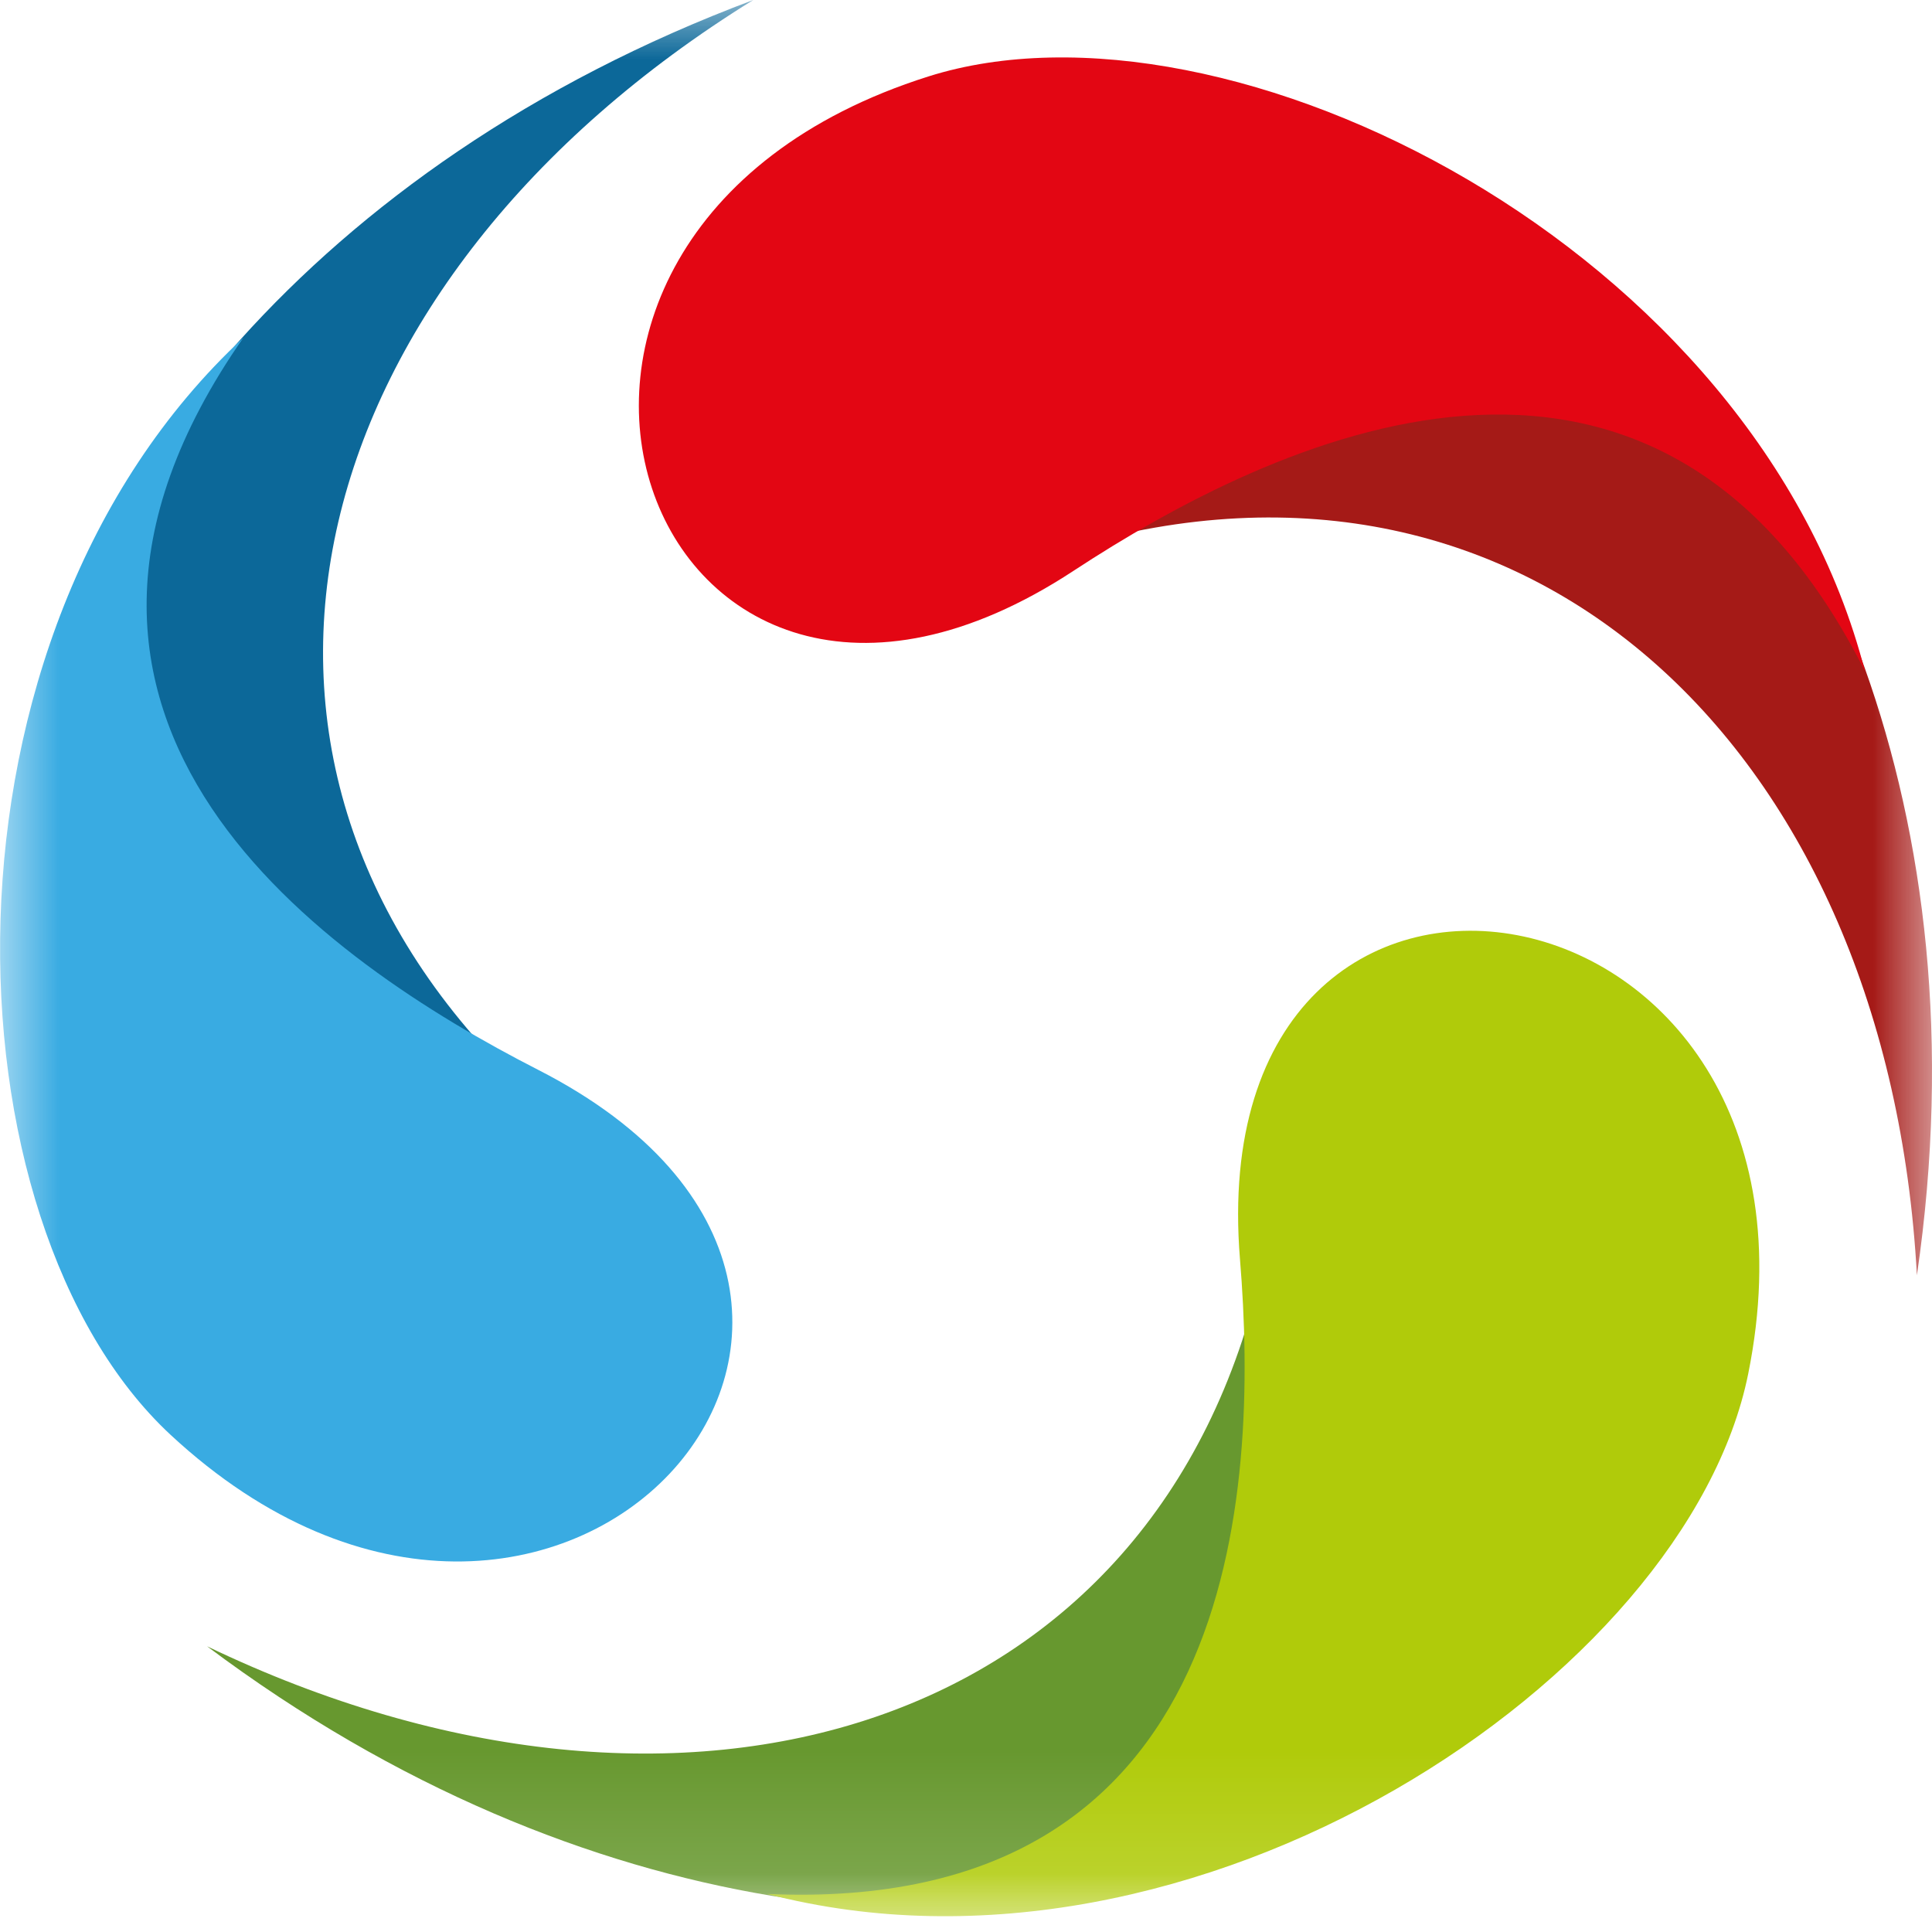 <svg xmlns="http://www.w3.org/2000/svg" width="16" height="16" viewBox="0 0 16 16" fill="none"><g clip-path="url(#clip0_43_2611)"><mask id="mask0_43_2611" style="mask-type:luminance" maskUnits="userSpaceOnUse" x="0" y="0" width="16" height="16"><path d="M0 0H16V15.869H0V0Z" fill="white"></path></mask><g mask="url(#mask0_43_2611)"><path d="M8.858 4.536C12.681 3.405 15.64 6.226 15.875 10.561C16.439 6.705 15.01 3.74 13.311 2.328C12.509 2.247 11.554 2.219 10.751 2.138C10.318 2.64 9.293 4.033 8.858 4.536Z" fill="#A51A17"></path><path d="M15.445 5.56C13.702 2.094 10.518 3.66 8.891 4.727C5.357 7.047 3.515 1.952 7.689 0.633C10.163 -0.148 14.543 2.052 15.445 5.56Z" fill="#E30613"></path><path d="M10.454 10.494C9.603 14.344 5.669 15.532 1.715 13.634C4.859 15.99 8.177 16.193 10.253 15.411C10.714 14.758 11.202 13.946 11.663 13.293C11.426 12.674 10.69 11.114 10.454 10.494Z" fill="#67982F"></path><path d="M6.354 15.685C10.27 15.86 10.427 12.351 10.269 10.429C9.927 6.253 15.334 7.132 14.478 11.377C13.971 13.892 9.899 16.608 6.354 15.685Z" fill="#B0CB0A"></path><path d="M4.302 8.98C1.447 6.227 2.511 2.305 6.238 0C2.547 1.383 0.615 4.054 0.187 6.206C0.503 6.937 0.941 7.777 1.259 8.509C1.915 8.639 3.646 8.85 4.302 8.98Z" fill="#0C6899"></path><path d="M2.016 2.796C-0.209 5.982 2.721 7.973 4.457 8.86C8.226 10.786 4.604 14.847 1.412 11.882C-0.478 10.125 -0.653 5.276 2.016 2.796Z" fill="#39ABE2"></path></g></g><defs><clipPath id="clip0_43_2611"><rect width="16" height="16" fill="white"></rect></clipPath></defs></svg>